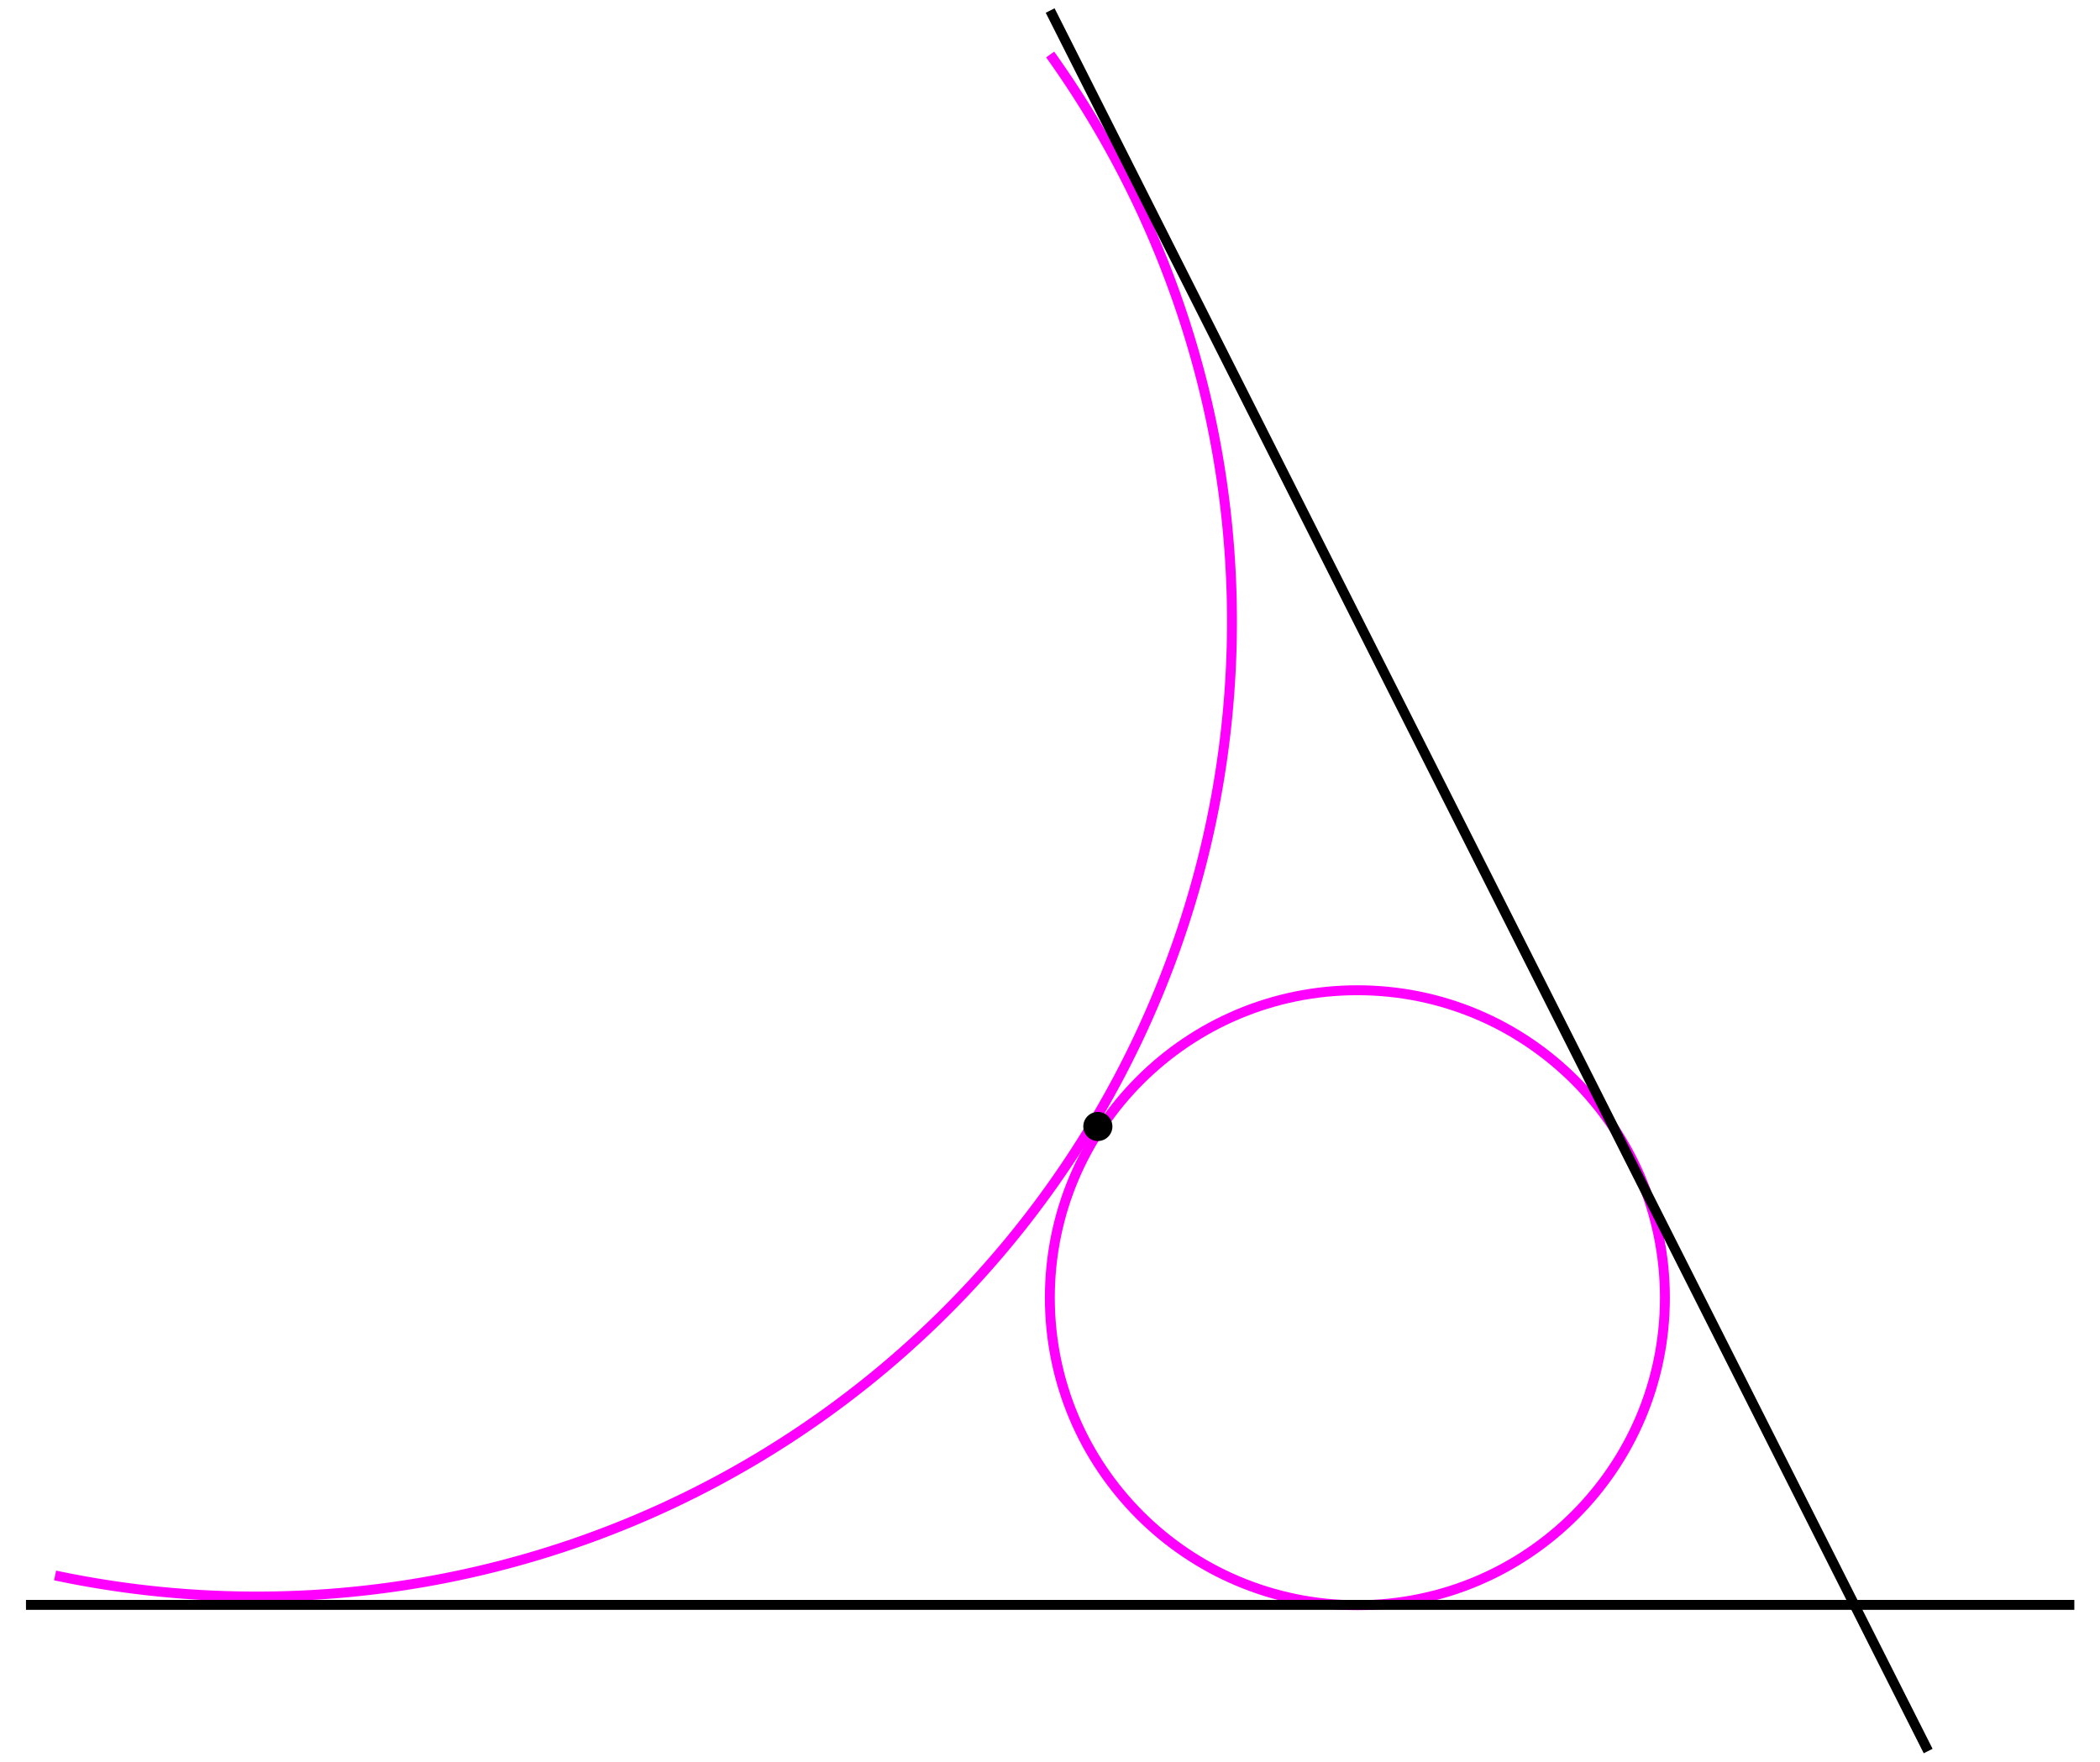 <?xml version="1.0" standalone="no"?>
<!DOCTYPE svg PUBLIC "-//W3C//DTD SVG 1.1//EN"
"http://www.w3.org/Graphics/SVG/1.1/DTD/svg11.dtd">
<!-- Creator: fig2dev Version 3.2 Patchlevel 5e -->
<!-- CreationDate: Fri Dec 16 21:22:05 2016 -->
<!-- Magnification: 1.050 -->
<svg	xmlns="http://www.w3.org/2000/svg"
	xmlns:xlink="http://www.w3.org/1999/xlink"
	width="5.6in" height="4.7in"
	viewBox="437 -459 6683 5691">
<g style="stroke-width:.025in; fill:none">
<!-- Arc -->
<path style="stroke:#ff00ff;stroke-width:32;stroke-linecap:butt;"
d="M 566,4629 A 3149 3149  0  0  0  3779 -283 " />
<!-- Circle -->
<circle cx="4771" cy="3732" r="993"
 style="stroke:#ff00ff;stroke-width:32;"/>
<!-- Circle -->
<circle cx="3933" cy="3179" r="47"
 style="fill:#000000;stroke:#000000;stroke-width:0;"/>
<!-- Line -->
<polyline points="6614,5196
3779,-425
" style="stroke:#000000;stroke-width:32;
stroke-linejoin:miter; stroke-linecap:butt;
"/>
<!-- Line -->
<polyline points="472,4724
7086,4724
" style="stroke:#000000;stroke-width:32;
stroke-linejoin:miter; stroke-linecap:butt;
"/>
</g>
</svg>
